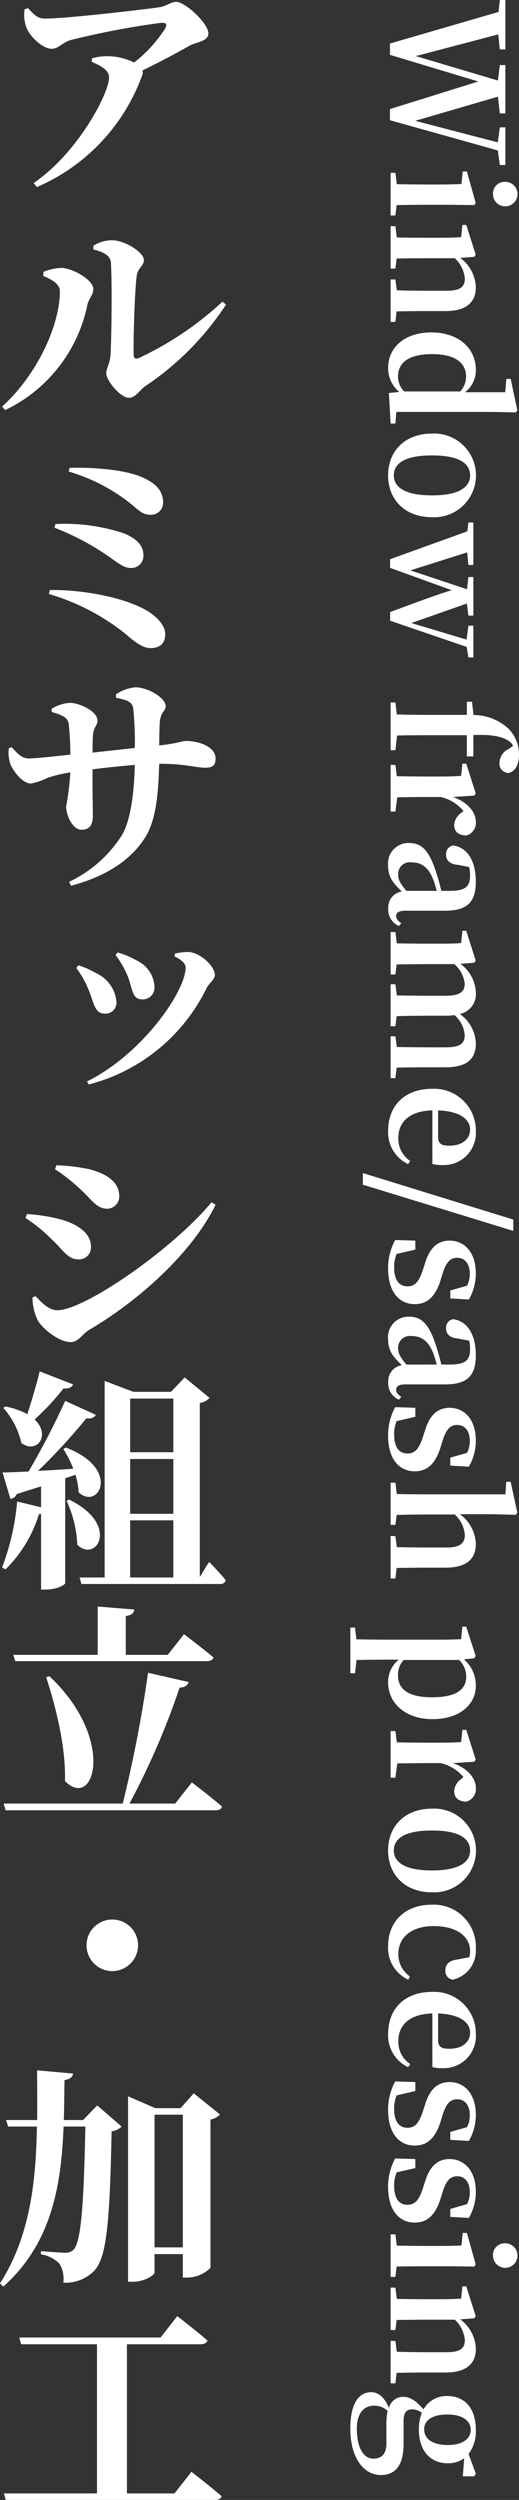 <svg id="グループ_1889" data-name="グループ 1889" xmlns="http://www.w3.org/2000/svg" xmlns:xlink="http://www.w3.org/1999/xlink" width="67.1" height="322.77" viewBox="0 0 67.1 322.77">
  <rect x="0" y="0" width="67.1" height="322.77" fill="#333333" stroke="none"/>
  <defs>
    <clipPath id="clip-path">
      <rect id="長方形_2237" data-name="長方形 2237" width="67.1" height="322.77" fill="none"/>
    </clipPath>
  </defs>
  <path id="パス_2235" data-name="パス 2235" d="M64.619,0l-.16,1.54L50.416,5.621v1.46l11.422,3.441L50.416,14.083v1.439l13.943,3.9.26,1.88h.72v-4.86h-.72l-.26,1.94L53.677,15.6l10.7-3.119.24,2.16h.72V8.4h-.72l-.24,2L53.757,7.241l10.662-2.8.2,1.94h.72V0Z" fill="#fff"/>
  <g id="グループ_1888" data-name="グループ 1888">
    <g id="グループ_1887" data-name="グループ 1887" clip-path="url(#clip-path)">
      <path id="パス_2236" data-name="パス 2236" d="M51.116,27.821H50.5v-5.5h.62l.18,1.46c1.14.02,2.8.04,3.9.04h1.42c1.28,0,2.04-.02,3.041-.06l.16-1.62h.54L61.5,26.2l-.18.28-3.12-.04h-3c-1.1,0-2.781.019-3.921.04Zm14.1-4.341a1.584,1.584,0,1,1-1.48,1.58,1.5,1.5,0,0,1,1.48-1.58" fill="#fff"/>
      <path id="パス_2237" data-name="パス 2237" d="M51.116,41.563H50.5V36.082h.62l.18,1.4c1.12.04,2.76.06,3.9.06h2.561c1.74,0,2.34-.5,2.34-1.581a4.117,4.117,0,0,0-1.3-2.621H55.2c-1.1,0-2.781.021-3.921.04l-.16,1.3H50.5V29.2h.62l.18,1.461c1.14.019,2.8.039,3.9.039h1.44c1.3,0,2.021-.02,2.981-.079l.16-1.581h.5l1.22,3.84-.18.281L59.5,33.3a4.914,4.914,0,0,1,2.02,3.8c0,1.881-1.2,3.062-3.881,3.062H55.2c-1.141,0-2.781.019-3.921.04Z" fill="#fff"/>
      <path id="パス_2238" data-name="パス 2238" d="M51.116,54.683H50.5l-.22-3.942,1.34-.139a3.953,3.953,0,0,1-1.44-3.1c0-2.62,2.12-4.581,5.561-4.581,3.621,0,5.782,2.1,5.782,4.841a3.592,3.592,0,0,1-1.4,2.881h5.2l.14-1.721h.56l.86,4.041-.179.28-3.161-.059h-12.3ZM59.5,50.542a2.837,2.837,0,0,0,.76-1.9c0-1.581-1.12-2.921-4.4-2.921-3.18,0-4.4,1.219-4.4,2.881a2.66,2.66,0,0,0,.8,1.94Z" fill="#fff"/>
      <path id="パス_2239" data-name="パス 2239" d="M55.877,55.98a5.406,5.406,0,1,1,0,10.8c-3.6,0-5.7-2.341-5.7-5.4,0-3.1,2.121-5.4,5.7-5.4m-.02,7.981c3.3,0,4.921-.96,4.921-2.581,0-1.66-1.621-2.58-4.921-2.58-3.321,0-4.941.92-4.941,2.58,0,1.621,1.62,2.581,4.941,2.581" fill="#fff"/>
      <path id="パス_2240" data-name="パス 2240" d="M60.558,84.883l-.22-1.36-9.9-3.381v-1.12C54.8,77.4,56.8,76.681,58.4,76.2L50.436,73.32V72.2l9.982-3.6.14-1.14h.64v5.482h-.64L60.4,71.32l-7.341,2.321,7.321,2.44.18-1.581h.64v4.982h-.64l-.2-1.561-7.181,2.521,7.141,2.14.24-1.8h.64v4.1Z" fill="#fff"/>
      <path id="パス_2241" data-name="パス 2241" d="M61.218,92.32a6.7,6.7,0,0,1,4.5,1.74,4.727,4.727,0,0,1,1.38,3.381c0,1.12-.38,2.12-1.34,2.36a1.2,1.2,0,0,1-1.18-1.339,2,2,0,0,1,1.2-1.761l.56-.42a1.572,1.572,0,0,0-.58-.62c-.92-.62-2.28-.841-4.561-.761v2.761h-.84v-2.74H55.2c-1.3,0-2.581.019-3.861.04l-.22,1.9H50.5V90.7h.62l.18,1.54q1.92.06,3.9.059h5.161V90.6h.66Z" fill="#fff"/>
      <path id="パス_2242" data-name="パス 2242" d="M58.538,102.9c1.92.64,2.981,1.98,2.981,3.181a1.668,1.668,0,0,1-1.28,1.8c-.9-.06-1.521-.44-1.521-1.38a2.069,2.069,0,0,1,.961-1.58l.239-.22a5.414,5.414,0,0,0-2.94-1.8H55.2c-1.081,0-2.7.02-3.841.04l-.24,1.84H50.5V98.759h.621l.18,1.46c1.14.021,2.8.04,3.9.04h1.44c1.3,0,2.02-.019,2.981-.08l.16-1.58h.5l1.22,3.841-.18.28Z" fill="#fff"/>
      <path id="パス_2243" data-name="パス 2243" d="M51.576,119.561a2.3,2.3,0,0,1-1.381-2.28,2.083,2.083,0,0,1,1.762-2.181c-1.161-1.1-1.782-1.88-1.782-3.36a2.635,2.635,0,0,1,2.681-2.9c1.661,0,2.641.92,3.6,4,.2.6.419,1.4.6,2.181h1.02c2.121,0,2.7-.54,2.7-2.04a4.8,4.8,0,0,0-.119-1.04l-1.442-.28c-1.1-.08-1.54-.62-1.54-1.3a1.1,1.1,0,0,1,.92-1.2c1.8.26,2.921,1.921,2.921,4.7,0,2.621-1.14,3.721-3.941,3.721h-5.16c-.9,0-1.2.28-1.2.72,0,.3.18.54.66.9Zm4.9-4.541c-.18-.6-.34-1.16-.481-1.5-.621-1.58-1.54-2.181-2.781-2.181a1.516,1.516,0,0,0-1.74,1.6c0,.66.3,1.16,1.06,2.08Z" fill="#fff"/>
      <path id="パス_2244" data-name="パス 2244" d="M51.116,139.2H50.5v-5.4h.62l.18,1.38c1.14.02,2.76.041,3.9.041h2.44c1.881,0,2.441-.521,2.441-1.561a3.79,3.79,0,0,0-1.32-2.6,6.569,6.569,0,0,1-1.121.08H55.2c-1.141,0-2.781.02-3.921.06l-.16,1.3H50.5V127.08h.62l.18,1.44c1.14.021,2.76.04,3.9.04h2.42c1.821,0,2.461-.5,2.461-1.56a3.9,3.9,0,0,0-1.34-2.521H55.2c-1.1,0-2.781.021-3.921.04l-.16,1.3H50.5v-5.481h.62l.18,1.461c1.14.019,2.8.039,3.9.039h1.44c1.32,0,2.041,0,2.981-.079l.16-1.581h.5l1.22,3.84-.18.281-1.8.139a4.843,4.843,0,0,1,2,3.7,2.613,2.613,0,0,1-2.08,2.781,4.819,4.819,0,0,1,2.08,3.8c0,2.06-1.22,3.081-3.921,3.081H55.2c-1.141,0-2.781.02-3.921.04Z" fill="#fff"/>
      <path id="パス_2245" data-name="パス 2245" d="M55.9,143.359c-3.061.08-4.4,1.6-4.4,3.541a3.442,3.442,0,0,0,1.54,3l-.28.4a4.54,4.54,0,0,1-2.58-4.3c0-3.141,2.04-5.421,5.681-5.421a5.386,5.386,0,0,1,5.661,5.441,4.152,4.152,0,0,1-4.381,4.4,4.321,4.321,0,0,1-1.24-.14Zm.74,3.421c0,.921.46,1.141,1.48,1.141,1.621,0,2.661-.861,2.661-2.081,0-1.26-1.22-2.361-4.141-2.481Z" fill="#fff"/>
      <path id="パス_2246" data-name="パス 2246" d="M66.359,157.459v1.461l-19.444-5.962v-1.5Z" fill="#fff"/>
      <path id="パス_2247" data-name="パス 2247" d="M56.917,165.419c-.7,2.1-1.76,2.961-3.3,2.961-2.04,0-3.441-1.641-3.441-4.581a7.513,7.513,0,0,1,.921-3.7l2.6.079v1.161l-2.42.559a4.363,4.363,0,0,0-.32,1.741c0,1.6.62,2.44,1.72,2.44.88,0,1.44-.46,1.961-2.02l.36-1.1c.54-1.721,1.5-2.781,3.12-2.781,1.921,0,3.4,1.5,3.4,4.241a6.764,6.764,0,0,1-.9,3.361l-2.4-.14v-1.021l2.161-.62a3.21,3.21,0,0,0,.36-1.519c0-1.321-.64-2.082-1.62-2.082-.841,0-1.381.441-1.881,1.981Z" fill="#fff"/>
      <path id="パス_2248" data-name="パス 2248" d="M51.576,180.721a2.3,2.3,0,0,1-1.381-2.281,2.083,2.083,0,0,1,1.762-2.18c-1.161-1.1-1.782-1.881-1.782-3.361a2.636,2.636,0,0,1,2.681-2.9c1.661,0,2.641.92,3.6,4,.2.6.419,1.4.6,2.181h1.02c2.121,0,2.7-.54,2.7-2.041a4.8,4.8,0,0,0-.119-1.04l-1.442-.28c-1.1-.08-1.54-.62-1.54-1.3a1.1,1.1,0,0,1,.92-1.2c1.8.259,2.921,1.92,2.921,4.7,0,2.62-1.14,3.721-3.941,3.721h-5.16c-.9,0-1.2.28-1.2.719,0,.3.18.54.66.9Zm4.9-4.541c-.18-.6-.34-1.16-.481-1.5-.621-1.58-1.54-2.18-2.781-2.18a1.516,1.516,0,0,0-1.74,1.6c0,.66.3,1.16,1.06,2.081Z" fill="#fff"/>
      <path id="パス_2249" data-name="パス 2249" d="M56.917,187c-.7,2.1-1.76,2.962-3.3,2.962-2.04,0-3.441-1.641-3.441-4.581a7.524,7.524,0,0,1,.921-3.7l2.6.08v1.161l-2.42.56a4.358,4.358,0,0,0-.32,1.74c0,1.6.62,2.441,1.72,2.441.88,0,1.44-.46,1.961-2.02l.36-1.1c.54-1.72,1.5-2.78,3.12-2.78,1.921,0,3.4,1.5,3.4,4.241a6.754,6.754,0,0,1-.9,3.36l-2.4-.138V188.2l2.161-.621a3.21,3.21,0,0,0,.36-1.519c0-1.321-.64-2.081-1.62-2.081-.841,0-1.381.44-1.881,1.981Z" fill="#fff"/>
      <path id="パス_2250" data-name="パス 2250" d="M51.116,203.8H50.5V198.32h.62l.18,1.44c1.12.02,2.76.04,3.9.04h2.561c1.74,0,2.34-.58,2.34-1.621a4.031,4.031,0,0,0-1.3-2.641H55.2c-1.1,0-2.781.021-3.921.061l-.16,1.28H50.5v-5.441h.62l.18,1.461c1.14.019,2.8.039,3.9.039H65.339l.12-1.62h.56l.86,3.961-.18.3-3.18-.08H59.458a4.959,4.959,0,0,1,2.06,3.841c0,1.9-1.14,3.062-3.921,3.062H55.2c-1.141,0-2.781.019-3.921.04Z" fill="#fff"/>
      <path id="パス_2251" data-name="パス 2251" d="M59.978,214.239a4.425,4.425,0,0,1,1.54,3.4c0,2.421-2.06,4.322-5.6,4.322s-5.742-2.1-5.742-4.742a3.72,3.72,0,0,1,1.381-2.94H50.175c-1.2,0-2.64.019-4.08.04l-.2,1.72h-.6v-5.9h.6l.18,1.52c1.44.02,2.88.04,4.1.04h6.442c1.3,0,2.04-.02,3-.06l.16-1.62h.5l1.22,3.8-.2.28Zm-7.782.08a2.748,2.748,0,0,0-.74,2c0,1.641,1.14,2.82,4.4,2.82,3.161,0,4.421-1.019,4.421-2.68a2.972,2.972,0,0,0-.92-2.14Z" fill="#fff"/>
      <path id="パス_2252" data-name="パス 2252" d="M58.538,227.638c1.92.641,2.981,1.98,2.981,3.181a1.668,1.668,0,0,1-1.28,1.8c-.9-.06-1.521-.44-1.521-1.38a2.069,2.069,0,0,1,.961-1.58l.239-.22a5.414,5.414,0,0,0-2.94-1.8H55.2c-1.081,0-2.7.021-3.841.04l-.24,1.841H50.5V223.5h.621l.18,1.46c1.14.021,2.8.04,3.9.04h1.44c1.3,0,2.02-.019,2.981-.08l.16-1.58h.5l1.22,3.841-.18.28Z" fill="#fff"/>
      <path id="パス_2253" data-name="パス 2253" d="M55.877,233.517a5.406,5.406,0,1,1,0,10.8c-3.6,0-5.7-2.34-5.7-5.4,0-3.1,2.121-5.4,5.7-5.4m-.02,7.981c3.3,0,4.921-.96,4.921-2.58,0-1.661-1.621-2.581-4.921-2.581-3.321,0-4.941.92-4.941,2.581,0,1.62,1.62,2.58,4.941,2.58" fill="#fff"/>
      <path id="パス_2254" data-name="パス 2254" d="M60.678,252.7a2.621,2.621,0,0,0,.1-.78c0-1.9-1.72-3.241-4.7-3.241-2.9,0-4.581,1.46-4.581,3.621a3.476,3.476,0,0,0,1.5,2.88l-.22.42a4.513,4.513,0,0,1-2.6-4.361c0-3.02,2.08-5.321,5.641-5.321a5.441,5.441,0,0,1,5.7,5.681,3.828,3.828,0,0,1-3,4,1.117,1.117,0,0,1-.94-1.16c0-.761.42-1.32,1.541-1.44Z" fill="#fff"/>
      <path id="パス_2255" data-name="パス 2255" d="M55.9,259.957c-3.061.08-4.4,1.6-4.4,3.541a3.442,3.442,0,0,0,1.54,3l-.28.4a4.54,4.54,0,0,1-2.58-4.3c0-3.141,2.04-5.421,5.681-5.421a5.386,5.386,0,0,1,5.661,5.441,4.152,4.152,0,0,1-4.381,4.4,4.32,4.32,0,0,1-1.24-.14Zm.74,3.421c0,.92.46,1.141,1.48,1.141,1.621,0,2.661-.861,2.661-2.081,0-1.26-1.22-2.361-4.141-2.481Z" fill="#fff"/>
      <path id="パス_2256" data-name="パス 2256" d="M56.917,274.058c-.7,2.1-1.76,2.961-3.3,2.961-2.04,0-3.441-1.641-3.441-4.581a7.52,7.52,0,0,1,.921-3.7l2.6.08v1.16l-2.42.56a4.36,4.36,0,0,0-.32,1.741c0,1.6.62,2.44,1.72,2.44.88,0,1.44-.46,1.961-2.02l.36-1.1c.54-1.721,1.5-2.781,3.12-2.781,1.921,0,3.4,1.5,3.4,4.241a6.757,6.757,0,0,1-.9,3.36l-2.4-.139v-1.021l2.161-.62a3.214,3.214,0,0,0,.36-1.52c0-1.321-.64-2.081-1.62-2.081-.841,0-1.381.441-1.881,1.981Z" fill="#fff"/>
      <path id="パス_2257" data-name="パス 2257" d="M56.917,284c-.7,2.1-1.76,2.961-3.3,2.961-2.04,0-3.441-1.641-3.441-4.581a7.52,7.52,0,0,1,.921-3.7l2.6.08v1.16l-2.42.56a4.36,4.36,0,0,0-.32,1.741c0,1.6.62,2.44,1.72,2.44.88,0,1.44-.46,1.961-2.02l.36-1.1c.54-1.721,1.5-2.781,3.12-2.781,1.921,0,3.4,1.5,3.4,4.241a6.757,6.757,0,0,1-.9,3.36l-2.4-.139V285.2l2.161-.62a3.214,3.214,0,0,0,.36-1.52c0-1.321-.64-2.081-1.62-2.081-.841,0-1.381.441-1.881,1.981Z" fill="#fff"/>
      <path id="パス_2258" data-name="パス 2258" d="M51.116,293.977H50.5v-5.5h.62l.18,1.46c1.14.02,2.8.04,3.9.04h1.42c1.28,0,2.04-.02,3.041-.06l.16-1.62h.54l1.14,4.061-.18.28-3.12-.04h-3c-1.1,0-2.781.019-3.921.04Zm14.1-4.341a1.584,1.584,0,1,1-1.48,1.58,1.5,1.5,0,0,1,1.48-1.58" fill="#fff"/>
      <path id="パス_2259" data-name="パス 2259" d="M51.116,307.718H50.5v-5.48h.62l.18,1.4c1.12.04,2.76.06,3.9.06h2.561c1.74,0,2.34-.5,2.34-1.58a4.117,4.117,0,0,0-1.3-2.621H55.2c-1.1,0-2.781.021-3.921.04l-.16,1.3H50.5v-5.481h.62l.18,1.46c1.14.02,2.8.04,3.9.04h1.44c1.3,0,2.021-.02,2.981-.08l.16-1.58h.5l1.22,3.84-.18.281-1.82.139a4.914,4.914,0,0,1,2.02,3.8c0,1.881-1.2,3.061-3.881,3.061H55.2c-1.141,0-2.781.02-3.921.04Z" fill="#fff"/>
      <path id="パス_2260" data-name="パス 2260" d="M59.837,319.718l.181-2.341a3.489,3.489,0,0,1-2.141.66c-2.18,0-3.721-1.56-3.721-4.361a5.771,5.771,0,0,1,.381-2.16,2.063,2.063,0,0,0-1.261-.441c-.72,0-1.1.4-1.1,1.521v2.94c0,2.862-1.14,4.022-2.941,4.022-2.1,0-3.941-2.061-3.941-6,0-3.42,1.2-4.7,2.7-4.7.92,0,1.7.639,2.3,2.04a1.863,1.863,0,0,1,1.8-1.441c.92,0,1.64.46,2.66,1.62a3.413,3.413,0,0,1,3.121-1.719c2.161,0,3.641,1.54,3.641,4.36a4.8,4.8,0,0,1-.94,3.121l.94,2.54-.22.341ZM49.956,313.2a7.842,7.842,0,0,1,.16-1.921,2.438,2.438,0,0,0-1.721-.68c-1.48,0-2.26,1.14-2.26,2.96,0,2.581.92,3.881,2.14,3.881.92,0,1.681-.48,1.681-1.92Zm7.941,2.48c1.821,0,2.961-.74,2.961-1.961,0-1.24-1.16-1.98-3.021-1.98-1.84,0-3,.68-3,1.92,0,1.281,1.181,2.021,3.061,2.021" fill="#fff"/>
      <path id="パス_2261" data-name="パス 2261" d="M3.63,1.05c.84.93,1.26,1.35,2.19,1.35C8.61,2.4,18.3,1.26,20.459.96c1.11-.15,1.59-.72,2.31-.72,1.17,0,4.17,2.76,4.17,4.08,0,1.05-1.68,1.14-2.4,1.56-1.32.75-3.63,2.01-6.119,3.21a.949.949,0,0,1-.061.69A24.95,24.95,0,0,1,4.77,24.149l-.42-.51C10.14,19.679,14.1,12,14.1,10.02c0-.96-.991-1.5-2.25-2.04l.06-.45a6.953,6.953,0,0,1,2.1-.27,7.924,7.924,0,0,1,3.33.81,17.591,17.591,0,0,0,3.99-4.35c.33-.63.15-.78-.45-.78A105.619,105.619,0,0,0,9.18,5.16C8.01,5.49,7.62,6.3,6.66,6.3c-1.11,0-2.82-1.56-3.27-2.82A4.644,4.644,0,0,1,3.18,1.2Z" fill="#fff"/>
      <path id="パス_2262" data-name="パス 2262" d="M5.61,35.64V35.1a6.884,6.884,0,0,1,2.34-.51c1.38.03,4.11,1.5,4.11,2.73,0,.78-.66,1.35-.78,2.13A19.386,19.386,0,0,1,.661,52.949L.27,52.5C4.83,48.36,7.74,41.97,7.74,37.62c0-.99-1.11-1.56-2.13-1.98m6.45-3.9a4.562,4.562,0,0,1,2.43-.72c1.65,0,4.11,1.56,4.11,2.55,0,.81-.78.96-.93,2.07-.24,1.77-.45,8.01-.39,10.14,0,.48.24.629.66.45a41.87,41.87,0,0,0,10.829-7.29l.45.39A37.167,37.167,0,0,1,18.78,49.86c-.66.449-1.26,1.5-2.1,1.5-1.14,0-2.94-2.25-2.94-3.15,0-.69.42-1.111.54-2.281.12-1.469.24-9.089.06-12-.06-.87-.84-1.38-2.25-1.71Z" fill="#fff"/>
      <path id="パス_2263" data-name="パス 2263" d="M6.449,76.178c3.99-.06,9.42.87,12.45,2.61,1.5.87,2.46,2.04,2.46,3.06s-.45,1.83-1.92,1.83c-.96,0-2.01-.78-3.24-1.86a29.024,29.024,0,0,0-9.87-5.129Zm.721-8.519a24.367,24.367,0,0,1,8.849,1.2c1.38.571,2.52,1.411,2.52,2.791a1.555,1.555,0,0,1-1.62,1.68c-.78,0-1.35-.39-2.55-1.261a32.91,32.91,0,0,0-7.32-3.929ZM21.089,64.9a1.547,1.547,0,0,1-1.53,1.56c-1.08.03-1.47-.45-2.64-1.41a23.458,23.458,0,0,0-8.039-4.17L9,60.4c2.76-.06,7.05.15,9.54,1.29,1.92.87,2.55,1.95,2.55,3.21" fill="#fff"/>
      <path id="パス_2264" data-name="パス 2264" d="M15,89.641a5.362,5.362,0,0,1,2.519-.9c1.62,0,3.9,1.38,3.9,2.43,0,.75-.689.6-.779,2.31-.03.99-.059,1.92-.059,2.76,2.52-.27,2.878-.57,3.479-.57,1.8,0,3.809.81,3.809,2.249,0,1.02-.51,1.2-1.348,1.2-1.11,0-2.7-.509-5.76-.509h-.18c-.122,4.169-.42,7.589-2.071,9.9-2.009,2.91-5.28,4.77-9.33,5.85l-.24-.51a16.376,16.376,0,0,0,6.811-6c1.169-1.98,1.589-5.55,1.679-9.089-1.889.15-3.929.359-5.46.569-.03,2.43.031,4.59.031,6.03,0,1.2-.481,1.77-1.47,1.77-1.11,0-1.98-1.8-1.98-3.03a32.347,32.347,0,0,0,.54-4.379,17.246,17.246,0,0,0-2.97.719,8.7,8.7,0,0,1-2.1.721c-1.2,0-2.341-1.741-2.641-2.4A4.63,4.63,0,0,1,1.141,96.6l.389-.119c.841.96,1.35,1.439,2.19,1.439,1.02,0,3.54-.3,5.37-.479a36.192,36.192,0,0,0-.21-4.02c-.151-.78-.781-1.08-2.191-1.5l-.029-.39a4.835,4.835,0,0,1,2.4-.78c1.17,0,3.54,1.05,3.54,2.28,0,.69-.479.75-.569,1.83-.061.509-.061,1.409-.061,2.31l5.46-.6a40.457,40.457,0,0,0-.21-5.13c-.12-.81-.75-1.05-2.219-1.35Z" fill="#fff"/>
      <path id="パス_2265" data-name="パス 2265" d="M9.869,124.984l.27-.36a11.85,11.85,0,0,1,2.28,1.02,4.506,4.506,0,0,1,2.64,3.72,1.418,1.418,0,0,1-1.56,1.5c-1.26,0-1.38-1.44-2.04-3.06a12.368,12.368,0,0,0-1.59-2.82m1.62,15.029-.24-.39C18.389,136.114,24,127.984,24,124.924c0-.54-.541-1.02-1.441-1.44l.06-.36a7.339,7.339,0,0,1,1.68-.21c1.5,0,3.479,1.8,3.479,2.97,0,.57-.778,1.08-1.11,1.77a23.457,23.457,0,0,1-15.179,12.359m3.45-16.709.27-.33a10.716,10.716,0,0,1,2.43,1.02,3.966,3.966,0,0,1,2.34,3.48,1.527,1.527,0,0,1-1.56,1.56c-1.38,0-1.23-1.29-1.92-3.03a12.065,12.065,0,0,0-1.56-2.7" fill="#fff"/>
      <path id="パス_2266" data-name="パス 2266" d="M3.3,157.261l.18-.51a22.531,22.531,0,0,1,4.02.6c2.16.51,4.26,1.71,4.26,3.569a1.544,1.544,0,0,1-1.62,1.681c-1.44,0-2.04-1.32-3.45-2.58a19.507,19.507,0,0,0-3.39-2.76m24.059-2.04.51.33c-2.97,6.09-9.75,12.269-16.32,16.139-.989.6-1.379,1.59-2.429,1.59-1.29,0-3.3-1.38-4.2-2.73a6.813,6.813,0,0,1-.72-3.03l.39-.18c.63.661,1.65,1.83,2.82,1.83,3.51,0,14.849-7.83,19.949-13.949M7.11,150.961l.18-.51a23.579,23.579,0,0,1,4.259.51c2.071.54,3.871,1.56,3.871,3.48a1.592,1.592,0,0,1-1.5,1.62c-1.47,0-2.01-1.14-3.6-2.58a22.225,22.225,0,0,0-3.209-2.52" fill="#fff"/>
      <path id="パス_2267" data-name="パス 2267" d="M8.43,190.86v13.53c0,.21-.991.84-2.55.84H5.31v-9.78a.831.831,0,0,1-.27.03,17.135,17.135,0,0,1-4.32,7.14l-.45-.24a31.813,31.813,0,0,0,1.95-8.52l3.09.75v-2.7q-1.44.449-3.15.989a1.014,1.014,0,0,1-.81.63L.33,190.11c.75,0,1.92-.059,3.36-.119a99.238,99.238,0,0,0,4.74-9.12l3.96,1.8c-.151.33-.571.54-1.23.45A74.964,74.964,0,0,1,4.92,189.9c1.38-.06,2.94-.15,4.559-.27a15.428,15.428,0,0,0-1.29-2.549l.331-.18c7.169,2.729,4.259,8.129,1.649,5.789a9.128,9.128,0,0,0-.419-2.279Zm1.02-12.119c-.15.36-.57.6-1.23.51a32.1,32.1,0,0,1-3.75,4.02c2.16,2.01.27,4.53-1.71,3.03a10.1,10.1,0,0,0-2.34-4.53l.27-.18a10.1,10.1,0,0,1,2.85.99c.51-1.59,1.14-3.66,1.59-5.52Zm-.511,14.88c6.63,3.209,3.511,8.249,1.051,5.819a14.873,14.873,0,0,0-1.38-5.67Zm18.09,8.039s1.41,1.41,2.16,2.37a.682.682,0,0,1-.75.48H10.53l-.24-.84h3.239V178.291l3.721,1.41h4.859l1.77-1.86,3.21,2.64a2.07,2.07,0,0,1-1.26.66V203.61Zm-10.2-14.16h5.58v-6.93h-5.58Zm5.58.871h-5.58v7.08h5.58Zm-5.58,15.3h5.58v-7.379h-5.58Z" fill="#fff"/>
      <path id="パス_2268" data-name="パス 2268" d="M24.809,230.13s2.43,1.86,3.9,3.121c-.09.329-.42.479-.87.479H.72l-.24-.87H15.869a170.338,170.338,0,0,0,3.271-16.889l5.25,1.2c-.121.39-.42.69-1.17.72a97.446,97.446,0,0,1-6.48,14.969h5.909ZM1.71,213.661H12.63v-6.24l4.739.39c-.06.42-.3.72-1.109.84v5.01h5.429l2.1-2.67s2.371,1.8,3.81,3c-.09.33-.42.48-.87.48H1.98Zm4.68,2.76c8.67,8.16,5.79,17.4,2.01,13.529.12-4.32-1.11-9.329-2.43-13.409Z" fill="#fff"/>
      <path id="パス_2269" data-name="パス 2269" d="M14.519,254.491a3.33,3.33,0,1,1,3.33-3.33,3.342,3.342,0,0,1-3.33,3.33" fill="#fff"/>
      <path id="パス_2270" data-name="パス 2270" d="M12.569,271.831l3.15,2.73a1.985,1.985,0,0,1-1.29.6c-.24,12.029-.659,16.38-2.28,18.059a5.222,5.222,0,0,1-3.96,1.5,3.921,3.921,0,0,0-.48-2.429A4.2,4.2,0,0,0,5.28,291.06l.03-.42c.96.09,2.52.21,3.12.21a1.436,1.436,0,0,0,1.049-.36c1.021-.96,1.351-5.94,1.561-15.929H8.22c-.3,7.47-1.47,15.029-7.8,20.669L0,294.81c3.9-6.09,4.65-13.17,4.77-20.249H1.05l-.27-.84H4.8c.03-2.16,0-4.29,0-6.42l4.65.42c-.091.45-.36.72-1.11.84-.03,1.68-.03,3.42-.09,5.16h2.49ZM28.439,273a2.237,2.237,0,0,1-1.23.661V292.8a4.3,4.3,0,0,1-3,1.26h-.57v-3.03h-3.66v2.34c0,.42-1.35,1.23-2.82,1.23h-.6V270.661l3.539,1.53h3.24l1.71-1.92Zm-4.8.031h-3.66v17.13h3.66Z" fill="#fff"/>
      <path id="パス_2271" data-name="パス 2271" d="M24.749,319.14s2.43,1.86,3.9,3.15c-.09.329-.39.48-.87.48H.75l-.24-.84H12.54V302.67H2.73l-.24-.869H20.759l2.16-2.76s2.43,1.86,3.9,3.15c-.09.33-.45.479-.87.479h-9.54v19.26h6.15Z" fill="#fff"/>
    </g>
  </g>
</svg>
